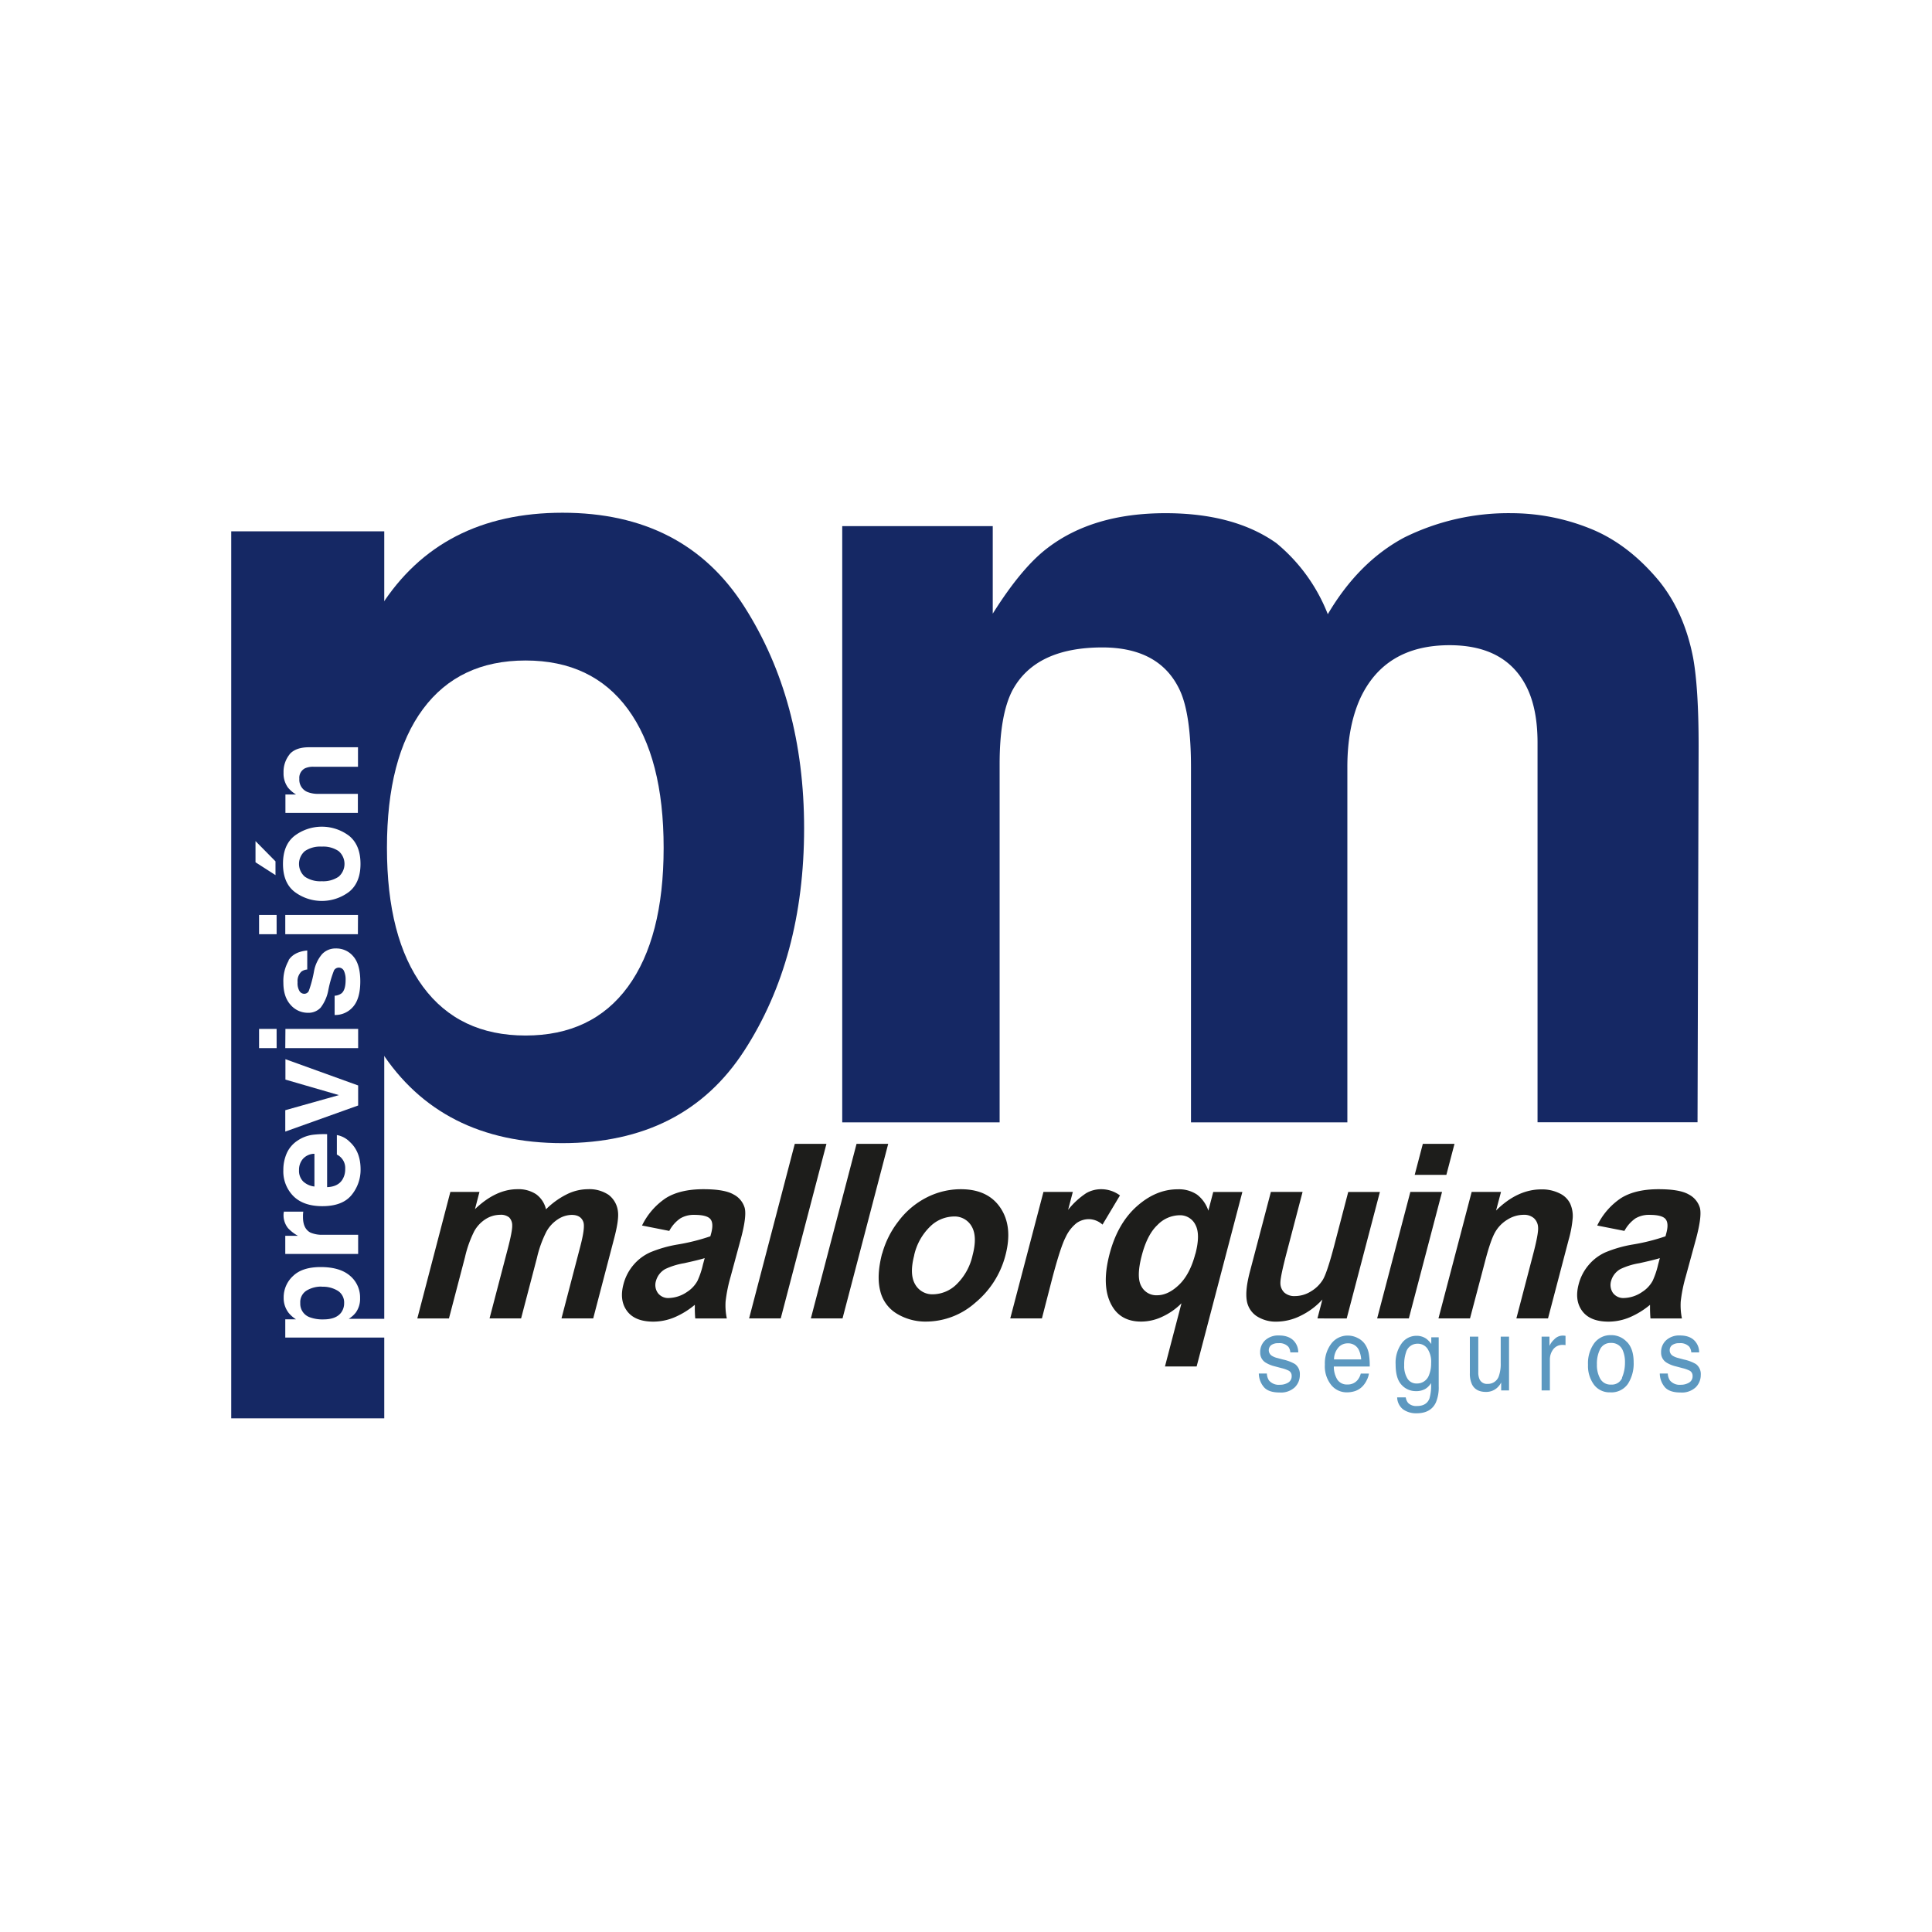 <?xml version="1.0" encoding="UTF-8"?>
<svg xmlns="http://www.w3.org/2000/svg" id="Capa_1" data-name="Capa 1" viewBox="0 0 640 640">
  <defs>
    <style>.cls-1{fill:#fff;}.cls-2{fill:none;stroke:#fff;stroke-width:0.13px;}.cls-3{fill:#1d1d1b;}.cls-4{fill:#5c98c0;}.cls-5{fill:#152864;}</style>
  </defs>
  <title>Previsión Mallorquina</title>
  <rect class="cls-1" width="640" height="640"></rect>
  <line class="cls-2" x1="525.01" y1="179.01" x2="524.98" y2="179.01"></line>
  <path class="cls-3" d="M149.19,394.83h9.64l-1.49,5.72q6.91-6.62,14.07-6.61a10.55,10.55,0,0,1,6.18,1.66,8.54,8.54,0,0,1,3.28,5,26.47,26.47,0,0,1,6.95-5,15.77,15.77,0,0,1,6.89-1.66,11.39,11.39,0,0,1,6.9,1.87,8,8,0,0,1,3.09,5.5c.25,1.79-.15,4.67-1.19,8.67l-7,26.76H186l6.25-23.92q1.62-6.22,1-8c-.56-1.59-1.85-2.37-3.88-2.37a8.59,8.59,0,0,0-4.51,1.42A11.44,11.44,0,0,0,181,408a37.51,37.51,0,0,0-3.12,8.65l-5.26,20.09H162.17l6-22.93c1.07-4.08,1.56-6.71,1.5-7.88a3.67,3.67,0,0,0-1-2.64,4.3,4.3,0,0,0-3-.87,9.13,9.13,0,0,0-4.73,1.38,11.14,11.14,0,0,0-3.81,4,37.38,37.38,0,0,0-3.09,8.63l-5.32,20.33H138.24Z"></path>
  <path class="cls-3" d="M221.68,407.75l-9-1.78a22.94,22.94,0,0,1,7.9-9.09q4.71-2.94,12.44-2.94,7,0,10,1.75a7.28,7.28,0,0,1,3.67,4.45q.7,2.72-1.19,9.92L242,423a49.24,49.24,0,0,0-1.64,8.15,21.17,21.17,0,0,0,.41,5.61H230.32c-.09-.73-.13-1.8-.16-3.23a11.91,11.91,0,0,0,0-1.29,26.87,26.87,0,0,1-6.83,4.18,18.3,18.3,0,0,1-6.88,1.39q-6.12,0-8.73-3.51t-1.19-8.87a16,16,0,0,1,3.25-6.32,15.72,15.72,0,0,1,5.62-4.26,41.38,41.38,0,0,1,9-2.58,66.8,66.8,0,0,0,10.91-2.73l.31-1.11c.55-2.16.46-3.7-.31-4.61s-2.52-1.38-5.29-1.38a8.64,8.64,0,0,0-4.69,1.19,11.59,11.59,0,0,0-3.63,4.14m11.74,9c-1.47.47-3.75,1-6.84,1.69a23.54,23.54,0,0,0-6.23,1.93,6.47,6.47,0,0,0-3.06,3.9,4.56,4.56,0,0,0,.59,4,4.25,4.25,0,0,0,3.74,1.69,11.17,11.17,0,0,0,5.94-2,10.16,10.16,0,0,0,3.46-3.67,27.25,27.25,0,0,0,1.82-5.4Z"></path>
  <polygon class="cls-3" points="248.15 436.74 263.28 378.92 273.77 378.92 258.63 436.74 248.15 436.74"></polygon>
  <polygon class="cls-3" points="268.61 436.74 283.74 378.92 294.23 378.92 279.1 436.74 268.61 436.74"></polygon>
  <path class="cls-3" d="M292.24,415.27a30.61,30.61,0,0,1,5.38-10.71,27,27,0,0,1,9.38-7.9,24.92,24.92,0,0,1,11.27-2.72q9,0,13.14,6.18t1.68,15.63a30.17,30.17,0,0,1-10,15.78,24.69,24.69,0,0,1-16.26,6.26,18.29,18.29,0,0,1-9.73-2.61,12,12,0,0,1-5.53-7.64q-1.26-5,.63-12.27m10.64.59q-1.63,6.24.3,9.57a6.5,6.5,0,0,0,6,3.32,11.38,11.38,0,0,0,7.75-3.32,19.2,19.2,0,0,0,5.3-9.65q1.62-6.15-.29-9.48a6.47,6.47,0,0,0-6-3.32,11.44,11.44,0,0,0-7.77,3.32,19,19,0,0,0-5.31,9.56"></path>
  <path class="cls-3" d="M345.15,436.74H334.66l11-41.91h9.73l-1.57,5.95a25.66,25.66,0,0,1,6-5.53,9.89,9.89,0,0,1,4.9-1.31A10.41,10.41,0,0,1,371,396l-5.78,9.67a6.89,6.89,0,0,0-4.47-1.81,7.08,7.08,0,0,0-4.08,1.27,12.73,12.73,0,0,0-3.63,4.64q-1.75,3.33-4.55,14Z"></path>
  <path class="cls-3" d="M385.91,452.66l5.47-20.93a21.63,21.63,0,0,1-6.3,4.42,16.37,16.37,0,0,1-7.06,1.64q-6.78,0-9.75-5.36-3.52-6.29-.72-17,2.65-10.12,9-15.79t13.55-5.67a10.8,10.8,0,0,1,6.41,1.74,11,11,0,0,1,3.77,5.34l1.62-6.19h9.65L396.4,452.66ZM396,415.35q1.69-6.47,0-9.62a5.65,5.65,0,0,0-5.38-3.16,10.35,10.35,0,0,0-7.2,3.23Q380,409,378.2,416c-1.21,4.64-1.26,8-.16,10a5.58,5.58,0,0,0,5.27,3.07c2.42,0,4.84-1.14,7.25-3.45s4.22-5.73,5.41-10.27"></path>
  <path class="cls-3" d="M436.42,436.74l1.64-6.26a23.67,23.67,0,0,1-7.11,5.33,18.15,18.15,0,0,1-8,2,11.61,11.61,0,0,1-6.71-1.85,7.62,7.62,0,0,1-3.24-5.22q-.54-3.37,1-9.31L421,394.83h10.5l-5.06,19.3Q424.09,423,424.15,425a4.35,4.35,0,0,0,1.29,3.17,5,5,0,0,0,3.6,1.17,10,10,0,0,0,5.25-1.57,11.5,11.5,0,0,0,3.94-3.87q1.39-2.33,3.76-11.33l4.63-17.72h10.49l-11,41.91Z"></path>
  <path class="cls-3" d="M468.64,389.18l2.69-10.26h10.49l-2.69,10.26ZM456.2,436.74l11-41.91h10.5l-11,41.91Z"></path>
  <path class="cls-3" d="M512.8,436.74H502.32l5.58-21.36q1.77-6.78,1.61-8.77a4.35,4.35,0,0,0-1.39-3.08,4.89,4.89,0,0,0-3.39-1.11,10.12,10.12,0,0,0-5.35,1.58,11.51,11.51,0,0,0-4.09,4.17q-1.5,2.59-3.33,9.62l-5,18.95H476.51l11-41.91h9.72L495.59,401q7.07-7,15-7a13,13,0,0,1,6.05,1.32,7.31,7.31,0,0,1,3.49,3.38,10.05,10.05,0,0,1,.86,4.64,37.86,37.86,0,0,1-1.38,7.45Z"></path>
  <path class="cls-3" d="M538.1,407.75l-9-1.78a22.86,22.86,0,0,1,7.9-9.09q4.71-2.94,12.44-2.94c4.69,0,8,.58,10,1.75a7.34,7.34,0,0,1,3.68,4.45q.69,2.72-1.2,9.92L558.39,423a49,49,0,0,0-1.63,8.15,22,22,0,0,0,.4,5.61H546.74c-.07-.73-.13-1.8-.15-3.23,0-.65,0-1.08,0-1.29a27.09,27.09,0,0,1-6.84,4.18,18.27,18.27,0,0,1-6.89,1.39q-6.11,0-8.72-3.51t-1.19-8.87a16,16,0,0,1,3.26-6.32,15.6,15.6,0,0,1,5.61-4.26,41.33,41.33,0,0,1,9-2.58,66.61,66.61,0,0,0,10.9-2.73l.29-1.11c.58-2.16.47-3.7-.29-4.61s-2.52-1.38-5.28-1.38a8.71,8.71,0,0,0-4.71,1.19,11.88,11.88,0,0,0-3.63,4.14m11.74,9c-1.47.47-3.74,1-6.83,1.69a23.17,23.17,0,0,0-6.22,1.93,6.51,6.51,0,0,0-3.08,3.9,4.69,4.69,0,0,0,.59,4,4.28,4.28,0,0,0,3.75,1.69,11.11,11.11,0,0,0,5.93-2,10.11,10.11,0,0,0,3.47-3.67,27.25,27.25,0,0,0,1.82-5.4Z"></path>
  <path class="cls-4" d="M419.67,455a4.49,4.49,0,0,0,.69,2.28,4.23,4.23,0,0,0,3.64,1.44,5.14,5.14,0,0,0,2.71-.71,2.4,2.4,0,0,0,1.17-2.21,1.91,1.91,0,0,0-.94-1.73,11.25,11.25,0,0,0-2.37-.85l-2.22-.59a10.62,10.62,0,0,1-3.11-1.26,3.82,3.82,0,0,1-1.79-3.35,5.29,5.29,0,0,1,1.69-4.07,6.4,6.4,0,0,1,4.54-1.56c2.48,0,4.28.79,5.38,2.36a5.45,5.45,0,0,1,1,3.25h-2.62a3.51,3.51,0,0,0-.65-1.86,4,4,0,0,0-3.31-1.19,3.82,3.82,0,0,0-2.38.64,2.18,2.18,0,0,0,.27,3.56,5.88,5.88,0,0,0,1.81.72l1.82.49a13.45,13.45,0,0,1,4,1.51,4.12,4.12,0,0,1,1.59,3.59,5.67,5.67,0,0,1-1.67,4.1,6.72,6.72,0,0,1-5.06,1.72c-2.46,0-4.19-.61-5.2-1.81A7.11,7.11,0,0,1,417,455Z"></path>
  <path class="cls-4" d="M449.93,443.32a6.3,6.3,0,0,1,2.46,2.3,8.3,8.3,0,0,1,1.1,3.14,22.5,22.5,0,0,1,.25,3.92H441.85A8.12,8.12,0,0,0,443,457a3.77,3.77,0,0,0,3.37,1.63,4.14,4.14,0,0,0,3.4-1.55,5.34,5.34,0,0,0,1-2.07h2.7a6.52,6.52,0,0,1-.71,2.17,7.75,7.75,0,0,1-1.35,2,6.12,6.12,0,0,1-3.06,1.78,8.46,8.46,0,0,1-2.23.27,6.55,6.55,0,0,1-5.13-2.42,9.87,9.87,0,0,1-2.11-6.75,10.85,10.85,0,0,1,2.12-6.95,6.75,6.75,0,0,1,5.55-2.68,7,7,0,0,1,3.36.89m1,7a8.77,8.77,0,0,0-.78-3.14,3.88,3.88,0,0,0-3.73-2.18,4,4,0,0,0-3.14,1.5,6.08,6.08,0,0,0-1.35,3.82Z"></path>
  <path class="cls-4" d="M472.54,443.52a7.79,7.79,0,0,1,1.59,1.7V443h2.46v16.2a12.7,12.7,0,0,1-.92,5.35c-1.12,2.42-3.26,3.62-6.42,3.62a7.44,7.44,0,0,1-4.42-1.27,5.2,5.2,0,0,1-2-4h2.85a3.6,3.6,0,0,0,.8,1.86,3.76,3.76,0,0,0,2.91,1q3.15,0,4.12-2.45a15,15,0,0,0,.53-5.15,5.48,5.48,0,0,1-2,2,6.1,6.1,0,0,1-3.07.67,6.24,6.24,0,0,1-4.65-2.05c-1.32-1.36-2-3.62-2-6.77a10.94,10.94,0,0,1,2-7,6,6,0,0,1,4.85-2.51,5.6,5.6,0,0,1,3.35,1m.3,3.21a3.84,3.84,0,0,0-3.16-1.59,3.92,3.92,0,0,0-3.92,2.95,12,12,0,0,0-.58,4.12,7.87,7.87,0,0,0,1.12,4.56,3.48,3.48,0,0,0,3,1.55,4.2,4.2,0,0,0,4.13-2.88,10.2,10.2,0,0,0,.67-3.83,7.85,7.85,0,0,0-1.25-4.88"></path>
  <path class="cls-4" d="M489.7,442.77V454.6a5.52,5.52,0,0,0,.39,2.24,2.67,2.67,0,0,0,2.67,1.59,3.79,3.79,0,0,0,3.82-2.8,12.19,12.19,0,0,0,.55-4.11v-8.75h2.76V460.6h-2.61l0-2.63a6,6,0,0,1-1.3,1.72,5.38,5.38,0,0,1-3.74,1.4q-3.42,0-4.65-2.55a8.29,8.29,0,0,1-.68-3.64V442.77Z"></path>
  <path class="cls-4" d="M510.68,442.77h2.6v3.09a6.6,6.6,0,0,1,1.57-2.16,3.9,3.9,0,0,1,2.87-1.27l.26,0,.62.07v3.1l-.45-.08-.45,0a3.77,3.77,0,0,0-3.17,1.46,5.5,5.5,0,0,0-1.11,3.37V460.6h-2.74Z"></path>
  <path class="cls-4" d="M539,444.58q2.18,2.3,2.17,6.74a12.41,12.41,0,0,1-1.9,7.1,6.65,6.65,0,0,1-5.91,2.81,6.42,6.42,0,0,1-5.31-2.49,10.44,10.44,0,0,1-2-6.65,11.34,11.34,0,0,1,2.07-7.15,6.7,6.7,0,0,1,5.56-2.66,7,7,0,0,1,5.28,2.3m-1.67,11.83a12.36,12.36,0,0,0,1-5,9.83,9.83,0,0,0-.72-4.07,4,4,0,0,0-3.93-2.47,3.79,3.79,0,0,0-3.6,2.1A10.62,10.62,0,0,0,529,452a9.19,9.19,0,0,0,1.12,4.76,3.84,3.84,0,0,0,3.57,1.9,3.69,3.69,0,0,0,3.69-2.26"></path>
  <path class="cls-4" d="M552.48,455a4.49,4.49,0,0,0,.7,2.28,4.19,4.19,0,0,0,3.63,1.44,5.17,5.17,0,0,0,2.71-.71,2.38,2.38,0,0,0,1.17-2.21,1.92,1.92,0,0,0-.93-1.73,11.41,11.41,0,0,0-2.38-.85l-2.21-.59a10.43,10.43,0,0,1-3.12-1.26,3.8,3.8,0,0,1-1.79-3.35,5.27,5.27,0,0,1,1.7-4.07,6.39,6.39,0,0,1,4.53-1.56q3.74,0,5.37,2.36a5.38,5.38,0,0,1,1,3.25h-2.6a3.68,3.68,0,0,0-.65-1.86,4,4,0,0,0-3.31-1.19,3.82,3.82,0,0,0-2.38.64,2.06,2.06,0,0,0-.81,1.71,2.13,2.13,0,0,0,1.06,1.85,6.17,6.17,0,0,0,1.82.72l1.82.49a13.45,13.45,0,0,1,4,1.51,4.14,4.14,0,0,1,1.59,3.59,5.71,5.71,0,0,1-1.67,4.1,6.73,6.73,0,0,1-5.07,1.72c-2.44,0-4.18-.61-5.2-1.81a7.22,7.22,0,0,1-1.64-4.47Z"></path>
  <path class="cls-5" d="M104.16,393.05V382.2a5.2,5.2,0,0,0-3.8,1.68,5.49,5.49,0,0,0-1.3,3.73,5,5,0,0,0,1.37,3.76,6.56,6.56,0,0,0,3.73,1.68"></path>
  <path class="cls-5" d="M106.55,426.2a9.46,9.46,0,0,0-4.93,1.28,4.5,4.5,0,0,0-2.15,4.17,4.74,4.74,0,0,0,3.26,4.75,12.06,12.06,0,0,0,4.37.67q4.2,0,5.9-2.25a5.14,5.14,0,0,0,1-3.17,4.59,4.59,0,0,0-2-4,9.39,9.39,0,0,0-5.41-1.4"></path>
  <path class="cls-5" d="M101,290.43a9.05,9.05,0,0,0,5.57,1.49,9.12,9.12,0,0,0,5.59-1.49,5.59,5.59,0,0,0,0-8.5,9.12,9.12,0,0,0-5.59-1.48,9.05,9.05,0,0,0-5.57,1.48,5.61,5.61,0,0,0,0,8.5"></path>
  <path class="cls-5" d="M94.5,437.05h3.56a10.33,10.33,0,0,1-2.47-2.18,8,8,0,0,1-1.62-5,9.56,9.56,0,0,1,3.12-7.19c2.07-2,5.13-2.95,9.15-2.95q6.36,0,9.7,2.88a9.36,9.36,0,0,1,3.34,7.42,7.73,7.73,0,0,1-1.44,4.8,9,9,0,0,1-2.32,2.05h11.77V176H76.6V469.85h50.69V443.08H94.5Zm1.39-187.14q2-2.37,6.48-2.37h16.22V254H103.94a6.6,6.6,0,0,0-2.91.51A3.55,3.55,0,0,0,99.16,258a4.37,4.37,0,0,0,2.72,4.37,9.59,9.59,0,0,0,3.67.61h13v6.3h-24v-6.1h3.51a10.55,10.55,0,0,1-2.67-2.29,7.94,7.94,0,0,1-1.46-4.9,9.22,9.22,0,0,1,2-6.09M84.64,278.62l6.62,6.71v4.56l-6.62-4.25Zm7,68.59H85.82v-6.38h5.81Zm0-37.74H85.82v-6.39h5.81Zm5.92-32.58a15,15,0,0,1,18.1,0q3.75,3.06,3.76,9.26t-3.76,9.26a15,15,0,0,1-18.1,0q-3.83-3-3.82-9.26t3.82-9.26m21,32.58H94.5v-6.39h24.09Zm-23,8.66q1.8-2.85,6.22-3.27v6.3a3.71,3.71,0,0,0-1.92.68,4.34,4.34,0,0,0-1.28,3.55,5,5,0,0,0,.64,2.93,1.83,1.83,0,0,0,1.5.88,1.64,1.64,0,0,0,1.57-.93,39.82,39.82,0,0,0,1.74-6.58,12.08,12.08,0,0,1,2.68-5.64,6.07,6.07,0,0,1,4.53-1.86,7.29,7.29,0,0,1,5.84,2.68c1.52,1.77,2.27,4.52,2.27,8.25s-.8,6.59-2.4,8.4a7.76,7.76,0,0,1-6.1,2.71v-6.38a4.27,4.27,0,0,0,2.38-.87q1.26-1.19,1.26-4.35a6.78,6.78,0,0,0-.55-3,1.86,1.86,0,0,0-3.28-.21,37.19,37.19,0,0,0-1.9,6.58,13.56,13.56,0,0,1-2.54,5.79A5.5,5.5,0,0,1,102,335.5a7.53,7.53,0,0,1-5.73-2.62c-1.6-1.75-2.4-4.22-2.4-7.39a13.58,13.58,0,0,1,1.8-7.36m-1.12,39.5v-6.76l24.09,8.7v6.64L94.5,374.85v-7.08l17.77-5Zm0-16.8h24.09v6.38H94.5ZM95,382a9.78,9.78,0,0,1,3.57-4.16,11.7,11.7,0,0,1,5-1.92,31,31,0,0,1,4.79-.21v17.55c2.41-.1,4.11-.94,5.08-2.53a6.4,6.4,0,0,0,.91-3.47,4.93,4.93,0,0,0-2.76-4.79V376a8,8,0,0,1,4.35,2.33q3.51,3.24,3.51,9.06a13.16,13.16,0,0,1-3,8.49q-3,3.67-9.65,3.68-6.26,0-9.6-3.32a11.61,11.61,0,0,1-3.34-8.62A13.75,13.75,0,0,1,95,382m-1,19.93c0-.08,0-.26,0-.55h6.46c-.05.4-.08.76-.09,1.07s0,.56,0,.75c0,2.53.82,4.24,2.47,5.11a9.76,9.76,0,0,0,4.29.72h11.51v6.35H94.5v-6h4.2a13.41,13.41,0,0,1-3.29-2.54,6.89,6.89,0,0,1-1.48-4.6,2.53,2.53,0,0,1,0-.29"></path>
  <path class="cls-5" d="M526.52,175q12.72,5,23.1,17.5,8.34,10.35,11.25,25.4,1.82,10,1.82,29.21l-.36,124.66h-53V246q0-11.24-3.65-18.49-6.93-13.77-25.49-13.78-21.48,0-29.67,17.78-4.2,9.42-4.19,22.65V371.8h-51.8V254.3q0-17.55-3.64-25.52-6.57-14.28-25.69-14.31-22.23,0-29.87,14.31-4.19,8.16-4.19,24.27V371.8H279V174.28h49.86v29Q338.46,188,347,181.54,362.07,170,386.07,170q22.71,0,36.7,9.89a57.61,57.61,0,0,1,17.08,23.57q10.18-17.28,25.26-25.37A77.63,77.63,0,0,1,500.72,170a70,70,0,0,1,25.8,5"></path>
  <path class="cls-5" d="M126.11,200.92q19.83-31.06,60.22-31.07t60.21,31.07q19.83,31.07,19.83,73.44,0,43.09-19.83,73.7t-60.21,30.62q-40.4,0-60.22-30.62M208,326.88q11.83-16.2,11.84-46T208,234.91q-11.82-16.11-33.9-16.11t-34,16.11q-11.92,16.1-11.92,45.93t11.92,46q11.93,16.19,34,16.19T208,326.88"></path>
</svg>
